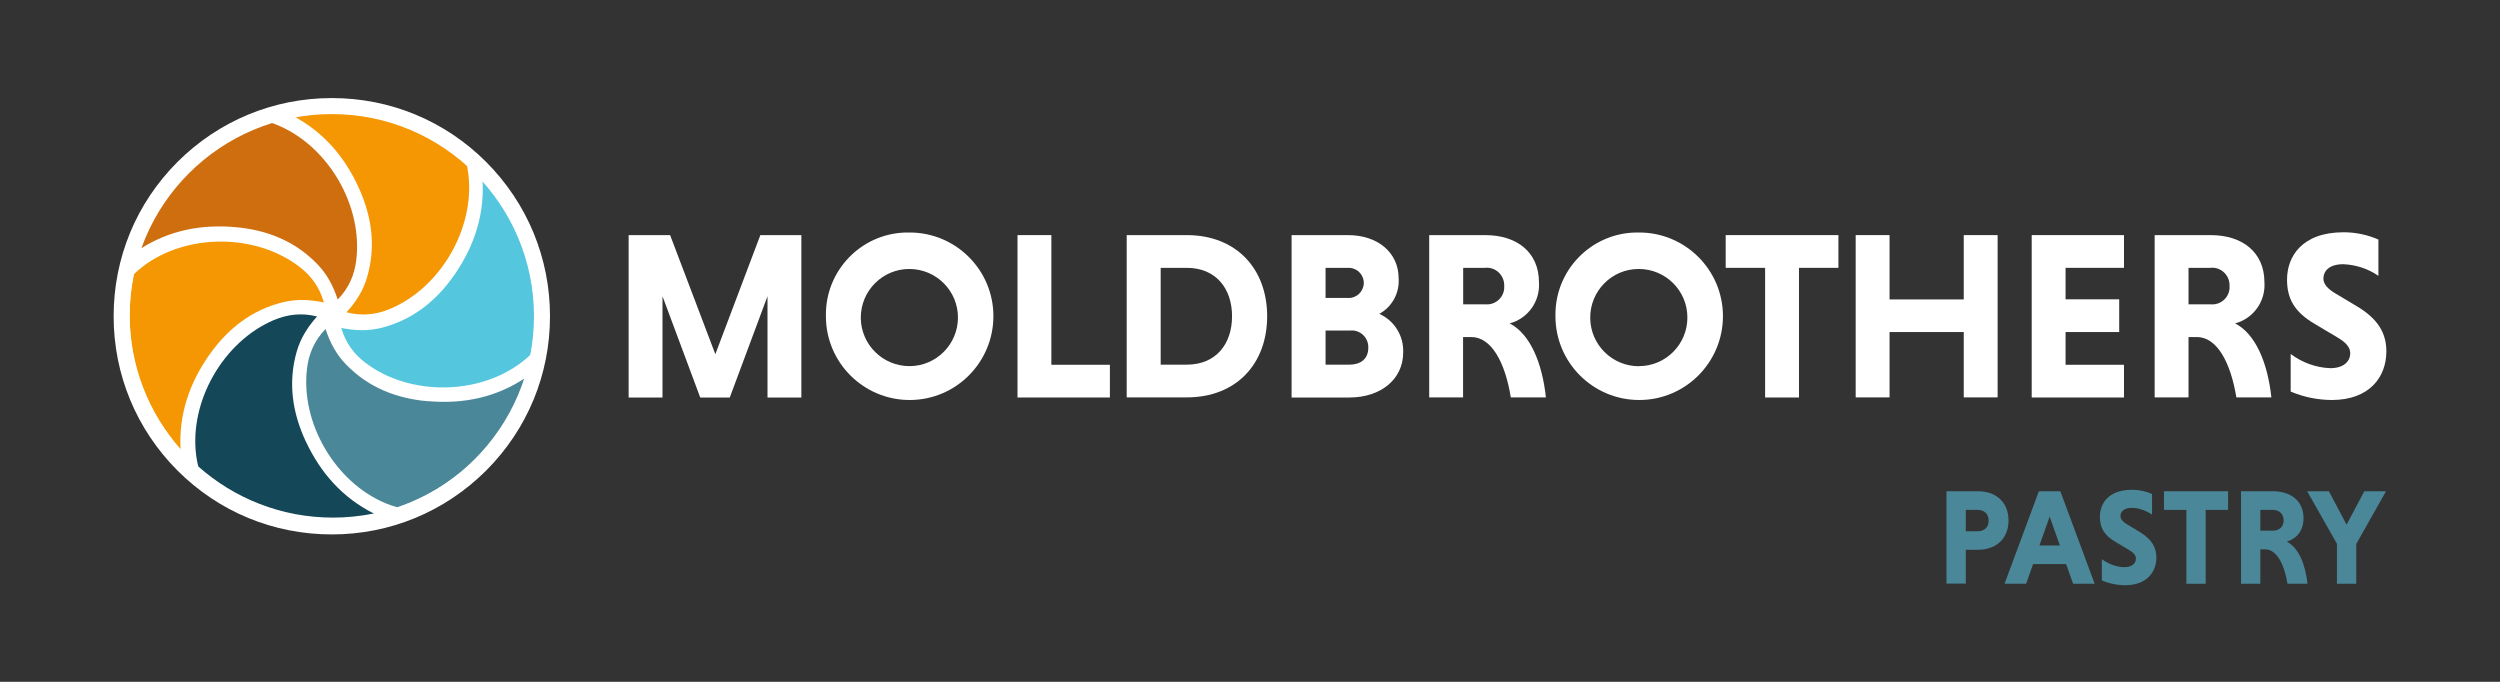 <svg xmlns="http://www.w3.org/2000/svg" id="Laag_1" data-name="Laag 1" viewBox="0 0 220 60"><rect x="0" y="0" width="220" height="60" fill="#333333" stroke="none"/><defs><style>      .cls-1 {        fill: #4a8799;      }      .cls-1, .cls-2, .cls-3, .cls-4, .cls-5, .cls-6 {        stroke-width: 0px;      }      .cls-2 {        fill: #144757;      }      .cls-3 {        fill: #f59603;      }      .cls-4 {        fill: #54c7de;      }      .cls-5 {        fill: #fff;      }      .cls-6 {        fill: #cf6e0f;      }    </style></defs><path class="cls-1" d="M174.04,44.87h-1.05v1.88h1.05c.55,0,.96-.31.96-.93s-.41-.95-.96-.95M171.29,43.23h2.78c1.59,0,2.68.97,2.68,2.57s-1.09,2.58-2.68,2.58h-1.08v2.98h-1.7v-8.14Z"></path><path class="cls-1" d="M180.37,45.46l.9,2.54h-1.8l.9-2.54ZM179.42,43.23l-3.02,8.14h1.9l.61-1.73h2.91l.61,1.73h1.9l-3.02-8.14h-1.9Z"></path><path class="cls-1" d="M189.37,45.28c-.42-.3-1.14-.59-1.76-.59-.68,0-1.01.31-1.01.73,0,.26.22.51.61.74l1.08.65c1.05.63,1.47,1.34,1.47,2.25,0,1.28-.85,2.44-2.74,2.44-.8,0-1.54-.2-2.06-.42v-1.88c.44.35,1.23.71,1.99.71.65,0,1.01-.31,1.01-.75,0-.28-.19-.53-.65-.79l-1.11-.66c-1.08-.62-1.41-1.32-1.41-2.24,0-1.14.73-2.37,2.84-2.37.61,0,1.24.14,1.75.37v1.81Z"></path><polygon class="cls-1" points="190.43 43.23 190.43 44.87 192.4 44.87 192.4 51.37 194.1 51.37 194.1 44.87 196.07 44.87 196.07 43.23 190.43 43.23"></polygon><path class="cls-1" d="M200.02,44.87h-1.11v1.83h1.11c.54,0,.94-.32.94-.91s-.41-.92-.94-.92M197.21,43.23h2.81c1.59,0,2.69.86,2.69,2.37,0,1.16-.67,1.83-1.47,2.06,1.02.53,1.63,1.96,1.82,3.71h-1.76c-.29-1.77-.98-3.03-1.97-3.03h-.42v3.03h-1.7v-8.14Z"></path><polygon class="cls-1" points="208.06 43.23 206.5 46.17 204.94 43.23 203.03 43.23 205.65 47.85 205.65 51.37 207.35 51.37 207.35 47.87 209.97 43.23 208.06 43.23"></polygon><polygon class="cls-5" points="61.62 34.98 58.3 26.07 58.3 34.98 55.32 34.98 55.32 20.69 58.97 20.69 62.95 31.17 66.91 20.69 70.52 20.69 70.52 34.98 67.54 34.98 67.54 26.07 64.22 34.98 61.62 34.98"></polygon><path class="cls-5" d="M80.03,32.22c2.36,0,4.27-1.92,4.27-4.28,0-2.36-1.92-4.27-4.28-4.27-2.36,0-4.27,1.92-4.27,4.28v.04c.03,2.35,1.94,4.23,4.29,4.23h0ZM80.03,20.46c4.07-.01,7.38,3.28,7.39,7.35,0,4.07-3.28,7.38-7.35,7.39-4.07.01-7.38-3.28-7.39-7.35,0,0,0-.01,0-.02-.08-3.99,3.08-7.29,7.07-7.37.09,0,.19,0,.28,0"></path><polygon class="cls-5" points="89.54 34.98 89.54 20.69 92.52 20.69 92.52 32.1 97.67 32.1 97.67 34.98 89.54 34.98"></polygon><g><path class="cls-5" d="M102.14,23.57v8.52h2.29c2.59,0,3.99-1.83,3.99-4.26s-1.41-4.26-3.99-4.26h-2.29ZM99.15,20.69h5.29c4.35,0,7.07,2.96,7.07,7.14s-2.71,7.14-7.07,7.14h-5.29v-14.27Z"></path><path class="cls-5" d="M118.75,29.09h-2.1v3h2.1c.94,0,1.66-.46,1.66-1.49.03-.81-.6-1.49-1.4-1.52-.09,0-.17,0-.26.01M118.6,23.57h-1.95v2.65h1.95c.73.05,1.36-.51,1.41-1.24.05-.73-.51-1.36-1.24-1.41-.06,0-.11,0-.17,0M113.67,20.69h4.96c2.6,0,4.45,1.53,4.45,3.8.09,1.28-.57,2.51-1.7,3.13,1.33.6,2.16,1.94,2.1,3.4,0,2.36-1.98,3.96-4.73,3.96h-5.09v-14.28Z"></path><path class="cls-5" d="M130.71,23.57h-1.95v3.21h1.95c.84.08,1.58-.54,1.66-1.38,0-.07,0-.14,0-.22.04-.85-.61-1.58-1.46-1.62-.07,0-.13,0-.2,0h0ZM125.77,20.69h4.93c2.79,0,4.73,1.51,4.73,4.16.11,1.67-.97,3.18-2.58,3.61,1.79.92,2.86,3.44,3.19,6.51h-3.09c-.5-3.11-1.72-5.31-3.47-5.31h-.73v5.31h-2.98v-14.28Z"></path><path class="cls-5" d="M144.23,32.22c2.36,0,4.27-1.93,4.26-4.29,0-2.36-1.93-4.27-4.29-4.26-2.36,0-4.27,1.93-4.26,4.29v.04c.03,2.35,1.94,4.23,4.29,4.23h0ZM144.23,20.46c4.07-.01,7.38,3.28,7.39,7.35,0,4.07-3.28,7.38-7.35,7.39-4.07.01-7.38-3.28-7.39-7.35v-.02c-.08-3.99,3.08-7.29,7.07-7.37.09,0,.19,0,.28,0"></path></g><polygon class="cls-5" points="155.33 23.57 151.86 23.57 151.86 20.69 161.78 20.69 161.78 23.57 158.31 23.57 158.31 34.98 155.33 34.98 155.33 23.57"></polygon><polygon class="cls-5" points="172.81 29.22 166.28 29.22 166.28 34.97 163.3 34.97 163.3 20.69 166.28 20.69 166.28 26.35 172.81 26.35 172.81 20.69 175.79 20.69 175.79 34.97 172.81 34.97 172.81 29.22"></polygon><polygon class="cls-5" points="178.79 34.98 178.79 20.69 186.91 20.69 186.91 23.57 181.77 23.57 181.77 26.34 186.49 26.34 186.49 29.22 181.77 29.22 181.77 32.1 186.91 32.1 186.91 34.98 178.79 34.98"></polygon><g><path class="cls-5" d="M194.54,23.57h-1.95v3.21h1.95c.84.08,1.58-.54,1.66-1.38,0-.07,0-.14,0-.22.04-.85-.61-1.58-1.46-1.62-.07,0-.13,0-.2,0h0ZM189.6,20.69h4.94c2.79,0,4.73,1.51,4.73,4.16.11,1.67-.97,3.18-2.58,3.61,1.79.92,2.86,3.44,3.19,6.51h-3.08c-.51-3.11-1.72-5.31-3.47-5.31h-.74v5.31h-2.98v-14.28Z"></path><path class="cls-5" d="M209.31,24.28c-.91-.63-1.98-.98-3.09-1.03-1.2,0-1.76.55-1.76,1.28,0,.46.38.9,1.07,1.3l1.89,1.13c1.85,1.11,2.58,2.36,2.58,3.96,0,2.26-1.49,4.28-4.81,4.28-1.24-.01-2.47-.26-3.61-.74v-3.31c1.01.76,2.22,1.2,3.48,1.25,1.13,0,1.76-.55,1.76-1.32,0-.49-.34-.93-1.13-1.39l-1.95-1.16c-1.89-1.09-2.48-2.31-2.48-3.93,0-1.99,1.28-4.16,4.98-4.16,1.05,0,2.1.22,3.06.64v3.18Z"></path><path class="cls-5" d="M42.73,14.33c-3.6-3.6-8.4-5.59-13.49-5.59s-9.89,1.98-13.49,5.59c-3.6,3.6-5.59,8.4-5.59,13.49s1.98,9.89,5.59,13.49c3.6,3.6,8.4,5.59,13.49,5.59s9.89-1.98,13.49-5.59c3.6-3.6,5.59-8.4,5.59-13.49s-1.98-9.89-5.59-13.49"></path><path class="cls-1" d="M37.65,35.31c-2.76-.24-5.25-1.21-7.22-3.26-.83-.86-1.39-1.89-1.78-3.1-.99,1.02-1.47,2.18-1.63,3.46-.59,4.77,2.44,9.99,6.87,11.86.36.15.72.28,1.07.37,5.36-1.79,9.59-6.06,11.35-11.44-2.59,1.76-5.51,2.38-8.66,2.1"></path><path class="cls-2" d="M26.9,38.83c-1.17-2.52-1.57-5.15-.79-7.89.33-1.15.94-2.14,1.79-3.09-1.38-.35-2.62-.18-3.81.32-4.42,1.88-7.43,7.11-6.83,11.88.04.35.11.68.19,1,3.16,2.8,7.31,4.5,11.85,4.5,1.23,0,2.44-.13,3.6-.36-2.74-1.37-4.69-3.56-6-6.37"></path><path class="cls-3" d="M15.89,39.51c-.16-3.05.78-5.82,2.57-8.34,1.61-2.26,3.7-3.91,6.47-4.58,1.16-.28,2.33-.24,3.57.03-.38-1.37-1.14-2.37-2.16-3.15-3.82-2.92-9.85-2.95-13.7-.07-.32.24-.61.49-.88.75-.23,1.14-.35,2.33-.35,3.54,0,4.53,1.69,8.67,4.48,11.83"></path><path class="cls-6" d="M24.48,11.03c-.29-.12-.57-.22-.85-.31-5.27,1.76-9.45,5.91-11.25,11.16,2.51-1.6,5.32-2.16,8.34-1.89,2.76.24,5.25,1.22,7.22,3.27.83.86,1.38,1.89,1.78,3.1.99-1.02,1.47-2.18,1.63-3.46.59-4.77-2.43-9.99-6.86-11.86"></path><path class="cls-4" d="M42.44,15.57c.26,3.13-.64,5.99-2.44,8.6-1.58,2.28-3.65,3.96-6.4,4.67-1.16.3-2.32.27-3.57.02.4,1.37,1.17,2.36,2.2,3.12,3.86,2.87,9.89,2.81,13.7-.12.34-.26.66-.54.94-.83.21-1.08.32-2.2.32-3.34,0-4.67-1.8-8.93-4.74-12.12"></path><path class="cls-3" d="M25.71,10.16c2.68,1.39,4.59,3.57,5.86,6.36,1.15,2.53,1.53,5.16.73,7.89-.34,1.15-.95,2.14-1.81,3.07,1.38.36,2.62.2,3.81-.29,4.44-1.84,7.48-7.05,6.92-11.83-.05-.42-.12-.82-.23-1.2-3.14-2.72-7.23-4.37-11.7-4.37-1.23,0-2.42.12-3.58.36"></path><path class="cls-5" d="M29.2,8.63c-5.13,0-9.95,2-13.58,5.62-3.63,3.63-5.62,8.45-5.62,13.58s2,9.95,5.62,13.58c3.63,3.63,8.45,5.62,13.58,5.62s9.95-2,13.58-5.62c3.63-3.63,5.62-8.45,5.62-13.58s-2-9.95-5.62-13.58c-3.63-3.63-8.45-5.62-13.58-5.62M29.2,10.04c9.83,0,17.79,7.97,17.79,17.79s-7.97,17.79-17.79,17.79-17.79-7.97-17.79-17.79,7.97-17.79,17.79-17.79"></path></g></svg>
